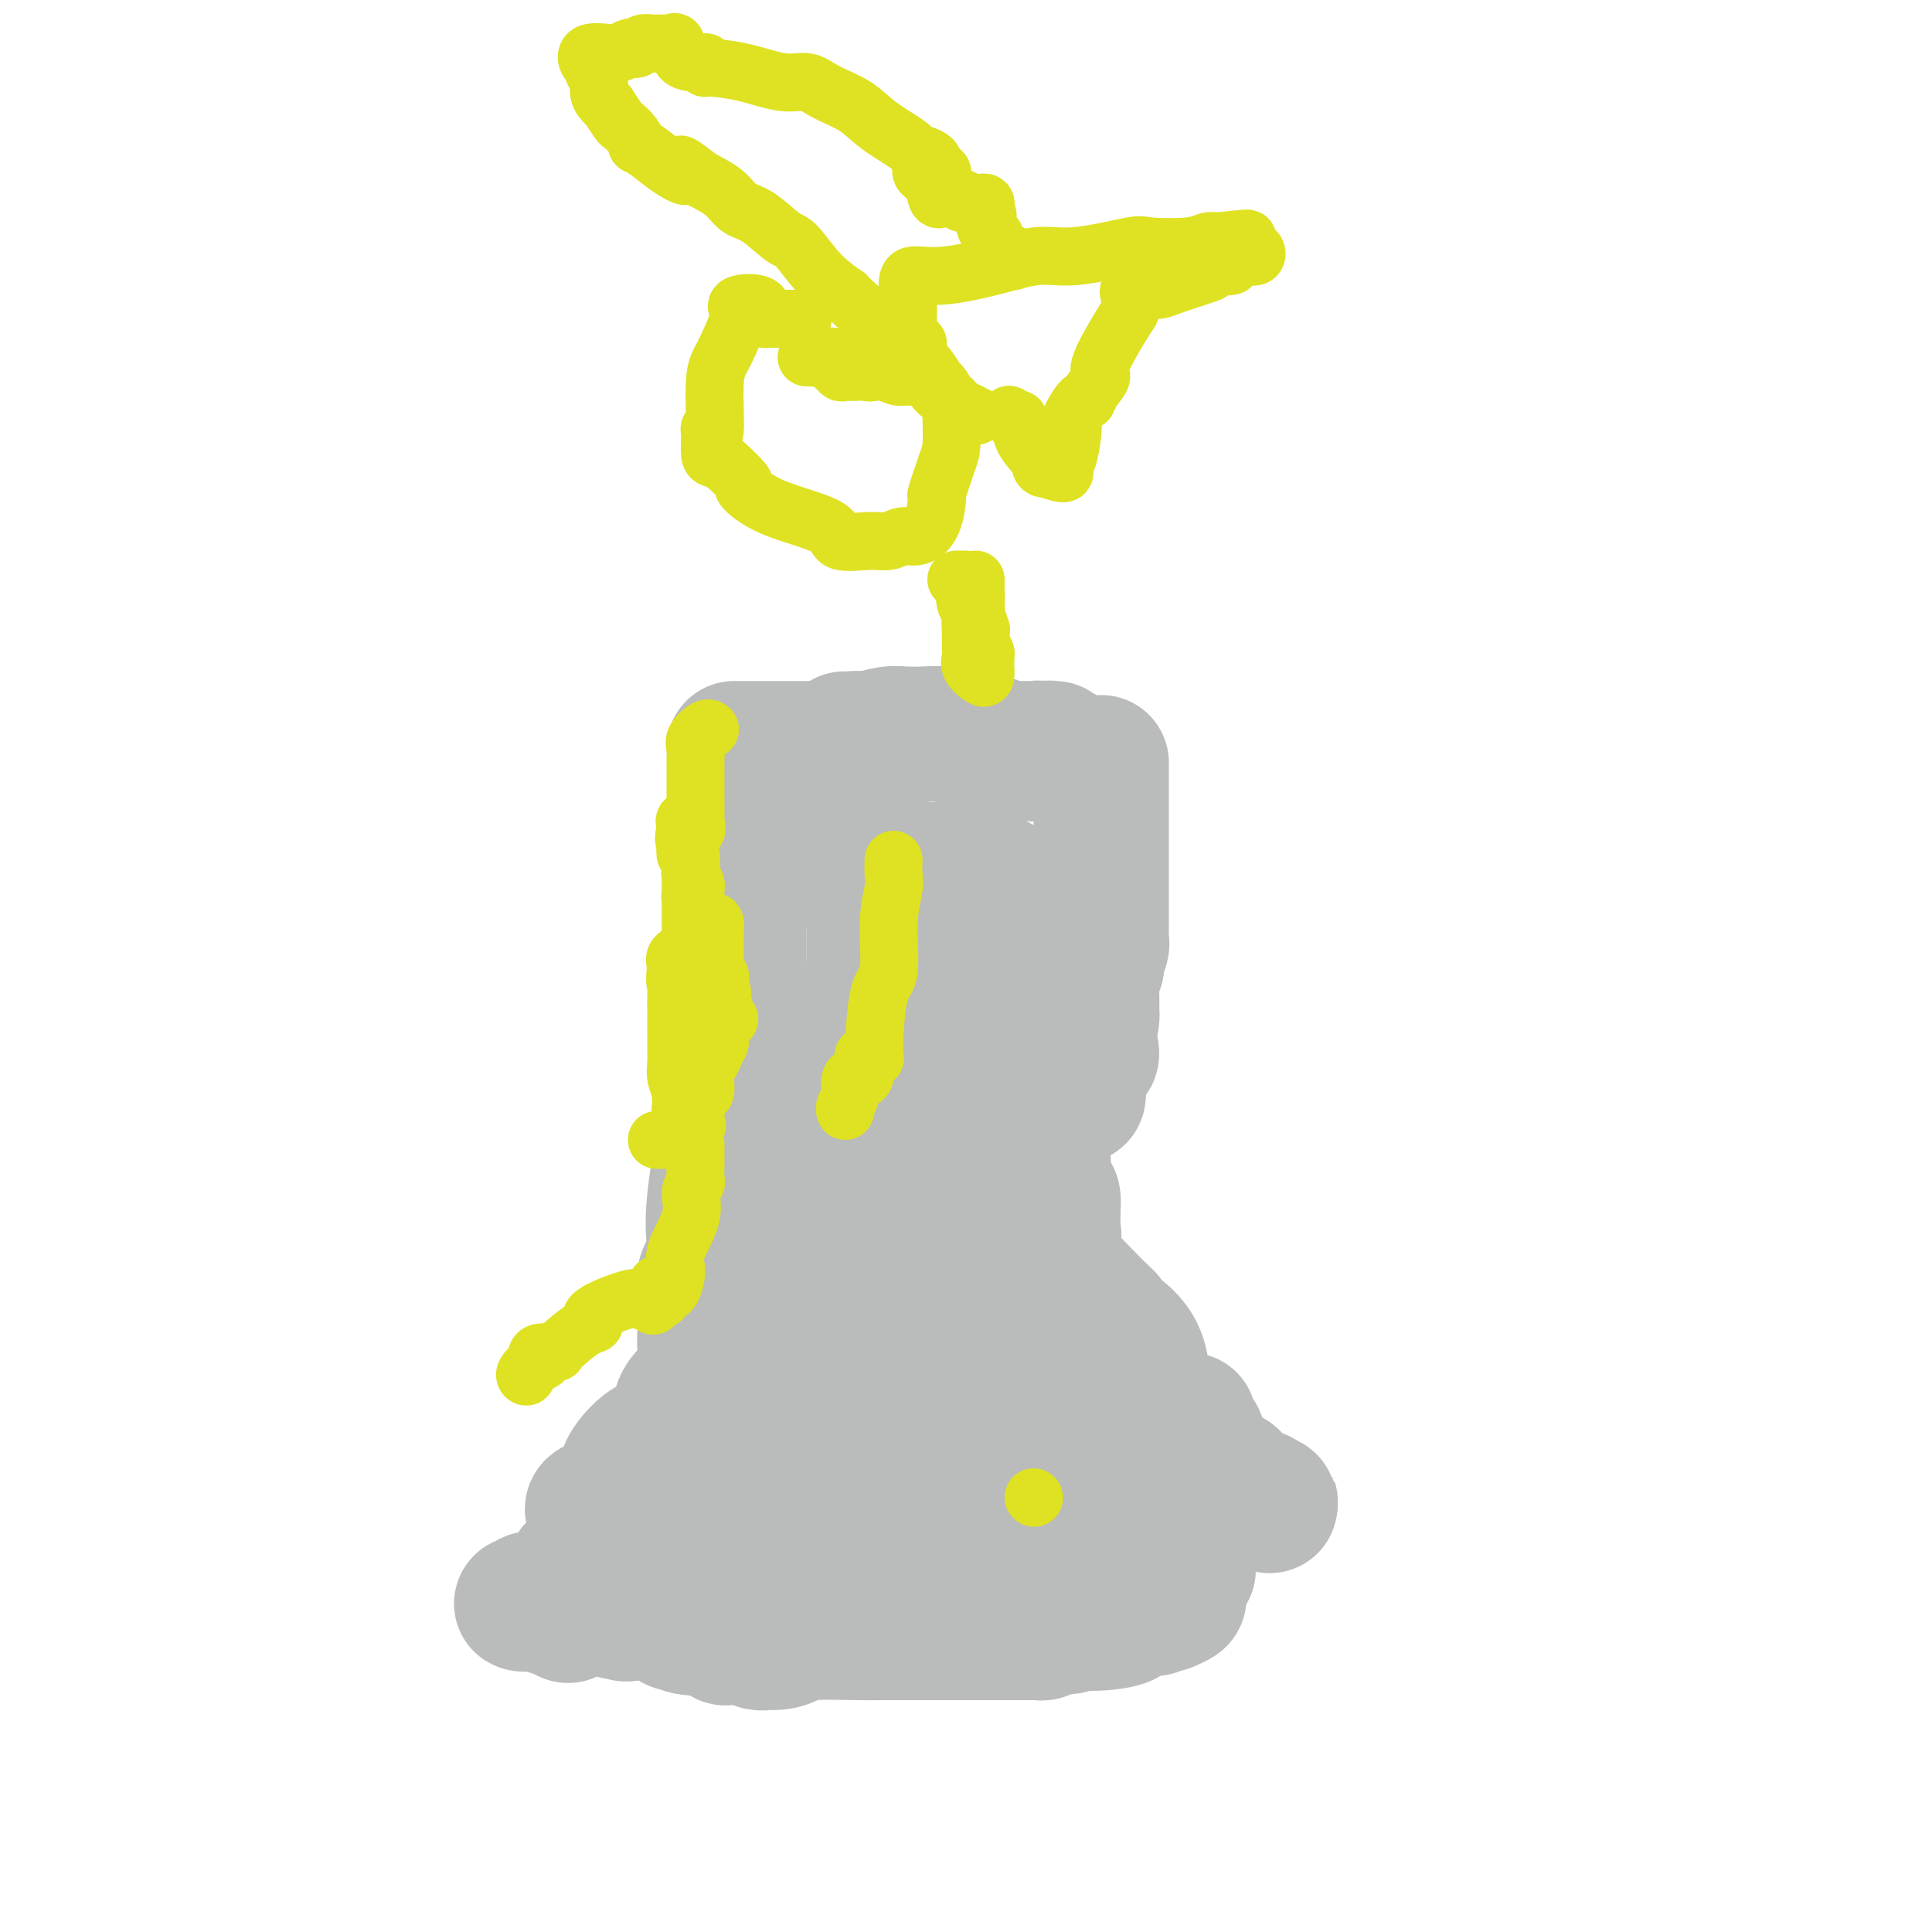 <svg viewBox='0 0 400 400' version='1.1' xmlns='http://www.w3.org/2000/svg' xmlns:xlink='http://www.w3.org/1999/xlink'><g fill='none' stroke='#BABBBB' stroke-width='28' stroke-linecap='round' stroke-linejoin='round'><path d='M156,158c0.235,-0.312 0.469,-0.625 0,-1c-0.469,-0.375 -1.642,-0.813 -2,0c-0.358,0.813 0.100,2.879 0,4c-0.100,1.121 -0.759,1.299 -1,1c-0.241,-0.299 -0.065,-1.076 0,0c0.065,1.076 0.017,4.003 0,5c-0.017,0.997 -0.005,0.062 0,1c0.005,0.938 0.001,3.749 0,5c-0.001,1.251 -0.000,0.944 0,1c0.000,0.056 0.000,0.477 0,1c-0.000,0.523 -0.000,1.150 0,2c0.000,0.850 0.000,1.925 0,3'/><path d='M153,180c-0.416,3.402 0.044,0.906 1,0c0.956,-0.906 2.406,-0.221 3,0c0.594,0.221 0.331,-0.022 0,0c-0.331,0.022 -0.730,0.307 -1,0c-0.270,-0.307 -0.412,-1.207 -1,0c-0.588,1.207 -1.622,4.523 -2,6c-0.378,1.477 -0.101,1.117 0,2c0.101,0.883 0.027,3.008 0,4c-0.027,0.992 -0.007,0.850 0,1c0.007,0.150 0.002,0.590 0,1c-0.002,0.410 -0.001,0.789 0,1c0.001,0.211 0.003,0.255 0,2c-0.003,1.745 -0.011,5.192 0,7c0.011,1.808 0.042,1.977 0,2c-0.042,0.023 -0.158,-0.099 0,0c0.158,0.099 0.590,0.420 1,1c0.410,0.580 0.799,1.420 1,1c0.201,-0.420 0.214,-2.099 0,-1c-0.214,1.099 -0.657,4.977 -1,8c-0.343,3.023 -0.587,5.192 -1,7c-0.413,1.808 -0.996,3.256 -2,8c-1.004,4.744 -2.430,12.784 -3,18c-0.570,5.216 -0.285,7.608 0,10'/><path d='M148,258c-0.881,7.994 -0.085,6.479 0,6c0.085,-0.479 -0.541,0.080 -1,0c-0.459,-0.080 -0.751,-0.798 -1,0c-0.249,0.798 -0.454,3.112 0,4c0.454,0.888 1.569,0.351 2,0c0.431,-0.351 0.178,-0.517 0,0c-0.178,0.517 -0.283,1.718 0,2c0.283,0.282 0.952,-0.354 1,0c0.048,0.354 -0.527,1.699 -1,2c-0.473,0.301 -0.845,-0.441 -1,0c-0.155,0.441 -0.094,2.066 0,3c0.094,0.934 0.221,1.178 0,1c-0.221,-0.178 -0.790,-0.779 -1,0c-0.210,0.779 -0.060,2.937 0,4c0.060,1.063 0.030,1.032 0,1'/><path d='M146,281c-0.314,3.543 -0.097,0.901 0,0c0.097,-0.901 0.076,-0.060 0,1c-0.076,1.060 -0.207,2.339 0,3c0.207,0.661 0.753,0.703 1,1c0.247,0.297 0.195,0.849 0,1c-0.195,0.151 -0.531,-0.097 -1,0c-0.469,0.097 -1.069,0.540 -2,1c-0.931,0.460 -2.194,0.938 -3,3c-0.806,2.062 -1.157,5.709 -2,7c-0.843,1.291 -2.178,0.226 -4,1c-1.822,0.774 -4.131,3.388 -5,5c-0.869,1.612 -0.298,2.221 0,3c0.298,0.779 0.321,1.728 0,2c-0.321,0.272 -0.987,-0.135 -1,0c-0.013,0.135 0.627,0.810 0,1c-0.627,0.190 -2.522,-0.107 -3,0c-0.478,0.107 0.462,0.617 0,1c-0.462,0.383 -2.326,0.638 -3,1c-0.674,0.362 -0.159,0.829 0,1c0.159,0.171 -0.040,0.046 0,2c0.040,1.954 0.318,5.988 0,8c-0.318,2.012 -1.234,2.004 -2,2c-0.766,-0.004 -1.383,-0.002 -2,0'/><path d='M119,325c-0.683,0.885 -0.392,2.097 -1,3c-0.608,0.903 -2.115,1.496 -3,2c-0.885,0.504 -1.149,0.920 -2,1c-0.851,0.080 -2.288,-0.175 -3,0c-0.712,0.175 -0.699,0.779 -1,1c-0.301,0.221 -0.914,0.058 -1,0c-0.086,-0.058 0.357,-0.012 1,0c0.643,0.012 1.486,-0.012 2,0c0.514,0.012 0.701,0.060 1,0c0.299,-0.060 0.712,-0.226 1,0c0.288,0.226 0.452,0.845 1,1c0.548,0.155 1.481,-0.155 2,0c0.519,0.155 0.624,0.773 1,1c0.376,0.227 1.024,0.061 1,0c-0.024,-0.061 -0.721,-0.017 -1,0c-0.279,0.017 -0.139,0.009 0,0'/><path d='M117,334c1.144,0.602 0.503,0.606 0,0c-0.503,-0.606 -0.868,-1.823 -1,-2c-0.132,-0.177 -0.031,0.685 0,1c0.031,0.315 -0.007,0.083 1,0c1.007,-0.083 3.059,-0.019 4,0c0.941,0.019 0.770,-0.008 1,0c0.230,0.008 0.861,0.053 1,0c0.139,-0.053 -0.215,-0.202 1,0c1.215,0.202 3.998,0.757 5,1c1.002,0.243 0.222,0.174 2,0c1.778,-0.174 6.113,-0.454 8,0c1.887,0.454 1.326,1.641 1,2c-0.326,0.359 -0.417,-0.110 0,0c0.417,0.110 1.343,0.799 3,1c1.657,0.201 4.045,-0.085 5,0c0.955,0.085 0.478,0.543 0,1'/><path d='M148,338c1.842,0.635 1.946,0.223 2,0c0.054,-0.223 0.057,-0.256 0,0c-0.057,0.256 -0.176,0.800 0,1c0.176,0.200 0.647,0.056 1,0c0.353,-0.056 0.590,-0.025 1,0c0.410,0.025 0.995,0.045 2,0c1.005,-0.045 2.430,-0.156 3,0c0.570,0.156 0.285,0.578 0,1'/><path d='M157,340c1.479,0.297 0.676,0.041 1,0c0.324,-0.041 1.774,0.133 3,0c1.226,-0.133 2.229,-0.571 3,-1c0.771,-0.429 1.311,-0.847 4,-1c2.689,-0.153 7.527,-0.041 10,0c2.473,0.041 2.581,0.011 4,0c1.419,-0.011 4.149,-0.003 6,0c1.851,0.003 2.825,0.001 6,0c3.175,-0.001 8.553,-0.000 11,0c2.447,0.000 1.963,0.000 2,0c0.037,-0.000 0.594,-0.000 1,0c0.406,0.000 0.659,0.000 1,0c0.341,-0.000 0.770,-0.000 1,0c0.230,0.000 0.262,0.001 1,0c0.738,-0.001 2.184,-0.003 3,0c0.816,0.003 1.002,0.011 1,0c-0.002,-0.011 -0.193,-0.041 0,0c0.193,0.041 0.769,0.155 1,0c0.231,-0.155 0.115,-0.577 0,-1'/><path d='M216,337c9.515,-0.480 3.804,-0.181 2,0c-1.804,0.181 0.299,0.244 1,0c0.701,-0.244 -0.001,-0.797 0,-1c0.001,-0.203 0.706,-0.057 1,0c0.294,0.057 0.176,0.027 0,0c-0.176,-0.027 -0.411,-0.049 1,0c1.411,0.049 4.467,0.171 7,0c2.533,-0.171 4.541,-0.634 5,-1c0.459,-0.366 -0.632,-0.634 0,-1c0.632,-0.366 2.986,-0.829 4,-1c1.014,-0.171 0.687,-0.049 1,0c0.313,0.049 1.266,0.027 1,0c-0.266,-0.027 -1.752,-0.059 -2,0c-0.248,0.059 0.743,0.208 1,0c0.257,-0.208 -0.221,-0.774 0,-1c0.221,-0.226 1.140,-0.113 2,0c0.860,0.113 1.661,0.226 2,0c0.339,-0.226 0.214,-0.793 0,-1c-0.214,-0.207 -0.519,-0.056 -1,0c-0.481,0.056 -1.137,0.016 -1,0c0.137,-0.016 1.069,-0.008 2,0'/><path d='M242,331c4.036,-0.707 1.126,0.526 0,1c-1.126,0.474 -0.468,0.190 0,0c0.468,-0.190 0.745,-0.286 0,-1c-0.745,-0.714 -2.512,-2.048 -3,-3c-0.488,-0.952 0.304,-1.523 1,-2c0.696,-0.477 1.297,-0.860 2,-1c0.703,-0.140 1.508,-0.038 2,0c0.492,0.038 0.671,0.010 1,0c0.329,-0.010 0.808,-0.003 1,0c0.192,0.003 0.096,0.001 0,0'/><path d='M152,155c0.337,0.000 0.674,0.000 1,0c0.326,0.000 0.640,0.000 1,0c0.360,0.000 0.765,0.000 1,0c0.235,-0.000 0.301,0.000 1,0c0.699,0.000 2.031,0.000 3,0c0.969,0.000 1.574,0.000 2,0c0.426,0.000 0.674,0.000 1,0c0.326,0.000 0.729,0.000 1,0c0.271,0.000 0.410,0.000 1,0c0.590,0.000 1.632,0.000 2,0c0.368,0.000 0.060,-0.000 0,0c-0.060,0.000 0.126,0.000 1,0c0.874,0.000 2.437,0.000 4,0'/><path d='M171,155c2.980,0.061 0.929,0.212 1,0c0.071,-0.212 2.262,-0.789 3,-1c0.738,-0.211 0.022,-0.055 0,0c-0.022,0.055 0.651,0.011 1,0c0.349,-0.011 0.374,0.011 1,0c0.626,-0.011 1.855,-0.056 2,0c0.145,0.056 -0.792,0.211 -1,0c-0.208,-0.211 0.315,-0.789 0,-1c-0.315,-0.211 -1.467,-0.057 -2,0c-0.533,0.057 -0.447,0.015 0,0c0.447,-0.015 1.254,-0.004 1,0c-0.254,0.004 -1.568,0.001 -2,0c-0.432,-0.001 0.020,-0.000 1,0c0.980,0.000 2.490,0.000 4,0'/><path d='M180,153c1.194,-0.249 -0.323,0.129 0,0c0.323,-0.129 2.484,-0.766 4,-1c1.516,-0.234 2.385,-0.064 3,0c0.615,0.064 0.974,0.021 1,0c0.026,-0.021 -0.282,-0.021 0,0c0.282,0.021 1.152,0.062 3,0c1.848,-0.062 4.672,-0.227 6,0c1.328,0.227 1.160,0.845 2,1c0.840,0.155 2.688,-0.155 3,0c0.312,0.155 -0.913,0.774 -1,1c-0.087,0.226 0.962,0.061 1,0c0.038,-0.061 -0.937,-0.016 -1,0c-0.063,0.016 0.787,0.004 1,0c0.213,-0.004 -0.210,-0.001 0,0c0.210,0.001 1.052,0.001 1,0c-0.052,-0.001 -0.997,-0.001 -1,0c-0.003,0.001 0.936,0.003 1,0c0.064,-0.003 -0.746,-0.011 -1,0c-0.254,0.011 0.047,0.041 1,0c0.953,-0.041 2.558,-0.155 3,0c0.442,0.155 -0.279,0.577 -1,1'/><path d='M205,155c4.151,0.309 2.030,0.083 1,0c-1.030,-0.083 -0.967,-0.022 0,0c0.967,0.022 2.838,0.005 4,0c1.162,-0.005 1.613,0.002 2,0c0.387,-0.002 0.709,-0.015 1,0c0.291,0.015 0.550,0.056 1,0c0.450,-0.056 1.090,-0.211 1,0c-0.090,0.211 -0.909,0.788 -1,1c-0.091,0.212 0.545,0.061 1,0c0.455,-0.061 0.727,-0.030 1,0'/><path d='M216,156c1.904,0.154 1.164,0.037 1,0c-0.164,-0.037 0.248,0.004 1,0c0.752,-0.004 1.845,-0.054 2,0c0.155,0.054 -0.627,0.211 -1,0c-0.373,-0.211 -0.337,-0.788 -1,-1c-0.663,-0.212 -2.025,-0.057 -2,0c0.025,0.057 1.436,0.016 2,0c0.564,-0.016 0.282,-0.008 0,0'/><path d='M228,158c0.000,-0.087 0.000,-0.174 0,0c-0.000,0.174 -0.000,0.608 0,1c0.000,0.392 0.000,0.741 0,1c-0.000,0.259 -0.000,0.427 0,2c0.000,1.573 0.000,4.551 0,6c-0.000,1.449 -0.000,1.368 0,2c0.000,0.632 0.000,1.976 0,4c-0.000,2.024 -0.000,4.728 0,6c0.000,1.272 0.001,1.112 0,2c-0.001,0.888 -0.004,2.822 0,5c0.004,2.178 0.016,4.599 0,6c-0.016,1.401 -0.061,1.784 0,2c0.061,0.216 0.226,0.267 0,1c-0.226,0.733 -0.845,2.150 -1,3c-0.155,0.850 0.154,1.134 0,1c-0.154,-0.134 -0.773,-0.687 -1,0c-0.227,0.687 -0.064,2.612 0,5c0.064,2.388 0.027,5.239 0,6c-0.027,0.761 -0.046,-0.567 0,-1c0.046,-0.433 0.156,0.027 0,1c-0.156,0.973 -0.578,2.457 -1,3c-0.422,0.543 -0.844,0.146 -1,0c-0.156,-0.146 -0.044,-0.042 0,0c0.044,0.042 0.022,0.021 0,0'/><path d='M224,214c-0.459,3.129 0.395,1.952 1,2c0.605,0.048 0.961,1.322 1,2c0.039,0.678 -0.240,0.760 -1,0c-0.760,-0.760 -2.003,-2.361 -3,-3c-0.997,-0.639 -1.749,-0.316 -2,0c-0.251,0.316 -0.001,0.624 0,1c0.001,0.376 -0.249,0.820 0,1c0.249,0.180 0.995,0.095 1,0c0.005,-0.095 -0.731,-0.201 -1,0c-0.269,0.201 -0.073,0.708 0,1c0.073,0.292 0.021,0.369 0,1c-0.021,0.631 -0.010,1.815 0,3'/><path d='M220,222c-0.066,0.973 0.770,-0.094 1,0c0.230,0.094 -0.147,1.351 0,2c0.147,0.649 0.819,0.692 1,1c0.181,0.308 -0.127,0.882 0,1c0.127,0.118 0.689,-0.220 1,0c0.311,0.220 0.371,0.998 0,1c-0.371,0.002 -1.173,-0.772 -2,-1c-0.827,-0.228 -1.679,0.090 -2,0c-0.321,-0.090 -0.110,-0.589 0,-1c0.110,-0.411 0.121,-0.734 0,-1c-0.121,-0.266 -0.372,-0.475 -1,0c-0.628,0.475 -1.632,1.632 -2,5c-0.368,3.368 -0.099,8.945 0,12c0.099,3.055 0.028,3.587 0,4c-0.028,0.413 -0.014,0.706 0,1'/><path d='M216,246c0.299,2.644 1.047,0.755 1,0c-0.047,-0.755 -0.888,-0.375 -1,0c-0.112,0.375 0.506,0.746 1,1c0.494,0.254 0.864,0.390 1,1c0.136,0.610 0.038,1.693 0,2c-0.038,0.307 -0.017,-0.163 0,0c0.017,0.163 0.030,0.958 0,2c-0.030,1.042 -0.102,2.332 0,3c0.102,0.668 0.376,0.714 0,1c-0.376,0.286 -1.404,0.810 -2,1c-0.596,0.190 -0.759,0.045 -1,0c-0.241,-0.045 -0.560,0.010 -1,0c-0.440,-0.010 -0.999,-0.086 -1,0c-0.001,0.086 0.558,0.332 1,1c0.442,0.668 0.768,1.756 1,2c0.232,0.244 0.370,-0.357 2,1c1.630,1.357 4.751,4.674 7,7c2.249,2.326 3.624,3.663 5,5'/><path d='M229,273c2.279,2.582 -0.022,1.036 0,1c0.022,-0.036 2.369,1.437 4,3c1.631,1.563 2.546,3.218 3,5c0.454,1.782 0.447,3.693 2,6c1.553,2.307 4.665,5.010 6,6c1.335,0.990 0.893,0.265 1,0c0.107,-0.265 0.762,-0.071 1,0c0.238,0.071 0.059,0.018 0,0c-0.059,-0.018 0.003,-0.001 0,0c-0.003,0.001 -0.072,-0.016 0,0c0.072,0.016 0.286,0.063 0,0c-0.286,-0.063 -1.072,-0.237 -1,0c0.072,0.237 1.003,0.886 1,1c-0.003,0.114 -0.939,-0.309 -1,0c-0.061,0.309 0.753,1.348 1,2c0.247,0.652 -0.075,0.918 0,1c0.075,0.082 0.546,-0.019 1,0c0.454,0.019 0.892,0.159 1,0c0.108,-0.159 -0.112,-0.617 0,0c0.112,0.617 0.556,2.308 1,4'/><path d='M249,302c3.046,4.709 0.660,1.983 0,1c-0.660,-0.983 0.405,-0.222 1,0c0.595,0.222 0.720,-0.095 1,0c0.280,0.095 0.716,0.603 1,1c0.284,0.397 0.415,0.685 1,1c0.585,0.315 1.622,0.658 2,1c0.378,0.342 0.096,0.684 0,1c-0.096,0.316 -0.008,0.605 0,1c0.008,0.395 -0.065,0.894 0,1c0.065,0.106 0.269,-0.182 1,0c0.731,0.182 1.990,0.833 3,1c1.010,0.167 1.771,-0.151 2,0c0.229,0.151 -0.073,0.773 0,1c0.073,0.227 0.520,0.061 1,0c0.480,-0.061 0.994,-0.017 1,0c0.006,0.017 -0.497,0.009 -1,0'/><path d='M262,311c1.958,1.392 0.354,0.373 -1,0c-1.354,-0.373 -2.457,-0.100 -3,0c-0.543,0.100 -0.527,0.027 -1,0c-0.473,-0.027 -1.437,-0.007 -2,0c-0.563,0.007 -0.726,0.001 -1,0c-0.274,-0.001 -0.659,0.002 -1,0c-0.341,-0.002 -0.636,-0.011 -1,0c-0.364,0.011 -0.795,0.041 -1,0c-0.205,-0.041 -0.184,-0.155 0,-1c0.184,-0.845 0.529,-2.422 0,-3c-0.529,-0.578 -1.934,-0.159 -2,0c-0.066,0.159 1.207,0.057 1,0c-0.207,-0.057 -1.894,-0.068 -3,0c-1.106,0.068 -1.633,0.214 -2,0c-0.367,-0.214 -0.575,-0.789 -3,-1c-2.425,-0.211 -7.067,-0.056 -9,0c-1.933,0.056 -1.156,0.015 -1,0c0.156,-0.015 -0.308,-0.004 -1,0c-0.692,0.004 -1.613,0.001 -3,0c-1.387,-0.001 -3.239,-0.000 -4,0c-0.761,0.000 -0.430,0.000 0,0c0.430,-0.000 0.961,-0.000 1,0c0.039,0.000 -0.413,0.000 -1,0c-0.587,-0.000 -1.311,-0.000 -2,0c-0.689,0.000 -1.345,0.000 -2,0'/><path d='M220,306c-5.108,0.064 -2.377,0.725 -2,1c0.377,0.275 -1.598,0.164 -3,0c-1.402,-0.164 -2.229,-0.381 -4,0c-1.771,0.381 -4.486,1.360 -6,2c-1.514,0.640 -1.829,0.942 -3,1c-1.171,0.058 -3.199,-0.128 -5,0c-1.801,0.128 -3.375,0.571 -4,1c-0.625,0.429 -0.300,0.843 0,1c0.300,0.157 0.574,0.057 0,0c-0.574,-0.057 -1.997,-0.072 -2,0c-0.003,0.072 1.414,0.229 2,0c0.586,-0.229 0.339,-0.846 0,-1c-0.339,-0.154 -0.771,0.155 -1,0c-0.229,-0.155 -0.254,-0.772 0,-1c0.254,-0.228 0.787,-0.065 1,0c0.213,0.065 0.107,0.033 0,0'/><path d='M193,310c-4.475,0.615 -2.163,0.152 -2,0c0.163,-0.152 -1.824,0.008 -5,0c-3.176,-0.008 -7.540,-0.184 -9,0c-1.460,0.184 -0.014,0.729 0,1c0.014,0.271 -1.403,0.269 -2,0c-0.597,-0.269 -0.374,-0.804 0,-1c0.374,-0.196 0.898,-0.052 0,0c-0.898,0.052 -3.218,0.014 -4,0c-0.782,-0.014 -0.024,-0.004 0,0c0.024,0.004 -0.684,0.001 -1,0c-0.316,-0.001 -0.239,-0.000 -1,0c-0.761,0.000 -2.360,0.000 -3,0c-0.640,-0.000 -0.320,-0.000 0,0'/><path d='M166,310c-3.610,0.061 0.864,0.212 2,0c1.136,-0.212 -1.067,-0.787 -2,-1c-0.933,-0.213 -0.596,-0.065 -1,0c-0.404,0.065 -1.548,0.047 -3,0c-1.452,-0.047 -3.211,-0.121 -4,0c-0.789,0.121 -0.607,0.439 -1,0c-0.393,-0.439 -1.363,-1.634 -2,-2c-0.637,-0.366 -0.943,0.098 -1,0c-0.057,-0.098 0.136,-0.758 0,-1c-0.136,-0.242 -0.600,-0.064 -1,0c-0.400,0.064 -0.736,0.016 -1,0c-0.264,-0.016 -0.455,-0.001 -1,0c-0.545,0.001 -1.444,-0.014 -2,0c-0.556,0.014 -0.767,0.055 -1,0c-0.233,-0.055 -0.486,-0.207 -1,0c-0.514,0.207 -1.290,0.773 -2,1c-0.710,0.227 -1.355,0.113 -2,0'/><path d='M143,307c-3.771,-0.464 -1.700,-0.124 -1,0c0.700,0.124 0.029,0.031 0,0c-0.029,-0.031 0.584,-0.002 1,0c0.416,0.002 0.633,-0.025 1,0c0.367,0.025 0.883,0.100 1,0c0.117,-0.100 -0.165,-0.375 0,0c0.165,0.375 0.776,1.399 1,2c0.224,0.601 0.060,0.777 0,1c-0.060,0.223 -0.017,0.492 0,1c0.017,0.508 0.009,1.254 0,2'/><path d='M146,313c0.011,1.030 -1.462,0.605 -2,1c-0.538,0.395 -0.143,1.608 0,2c0.143,0.392 0.032,-0.039 0,0c-0.032,0.039 0.015,0.546 0,1c-0.015,0.454 -0.091,0.854 0,1c0.091,0.146 0.348,0.039 1,0c0.652,-0.039 1.698,-0.011 2,0c0.302,0.011 -0.140,0.004 1,0c1.140,-0.004 3.861,-0.005 5,0c1.139,0.005 0.697,0.015 1,0c0.303,-0.015 1.350,-0.057 2,0c0.650,0.057 0.902,0.212 1,0c0.098,-0.212 0.040,-0.789 0,-1c-0.040,-0.211 -0.063,-0.054 0,0c0.063,0.054 0.213,0.004 1,0c0.787,-0.004 2.212,0.037 3,0c0.788,-0.037 0.939,-0.154 1,0c0.061,0.154 0.030,0.577 0,1'/><path d='M162,318c2.172,0.033 0.101,0.114 1,0c0.899,-0.114 4.766,-0.423 6,0c1.234,0.423 -0.166,1.577 0,2c0.166,0.423 1.899,0.113 3,0c1.101,-0.113 1.572,-0.030 2,0c0.428,0.030 0.813,0.007 2,0c1.187,-0.007 3.176,0.002 4,0c0.824,-0.002 0.483,-0.013 0,0c-0.483,0.013 -1.108,0.052 0,0c1.108,-0.052 3.948,-0.196 5,0c1.052,0.196 0.315,0.732 0,1c-0.315,0.268 -0.208,0.269 1,0c1.208,-0.269 3.518,-0.806 5,-1c1.482,-0.194 2.138,-0.043 3,0c0.862,0.043 1.932,-0.022 3,0c1.068,0.022 2.135,0.130 3,0c0.865,-0.130 1.527,-0.497 1,0c-0.527,0.497 -2.245,1.858 0,1c2.245,-0.858 8.451,-3.934 11,-5c2.549,-1.066 1.440,-0.123 1,0c-0.440,0.123 -0.211,-0.575 0,-1c0.211,-0.425 0.403,-0.576 1,-2c0.597,-1.424 1.599,-4.121 3,-6c1.401,-1.879 3.200,-2.939 5,-4'/><path d='M222,303c2.018,-3.217 2.064,-4.761 3,-6c0.936,-1.239 2.761,-2.175 4,-3c1.239,-0.825 1.891,-1.541 2,-2c0.109,-0.459 -0.325,-0.661 0,-1c0.325,-0.339 1.411,-0.817 2,-1c0.589,-0.183 0.683,-0.073 1,0c0.317,0.073 0.857,0.108 1,0c0.143,-0.108 -0.109,-0.358 0,-1c0.109,-0.642 0.581,-1.674 1,-2c0.419,-0.326 0.786,0.056 1,0c0.214,-0.056 0.274,-0.551 0,-1c-0.274,-0.449 -0.884,-0.854 -1,-1c-0.116,-0.146 0.261,-0.035 0,0c-0.261,0.035 -1.162,-0.007 -3,0c-1.838,0.007 -4.614,0.064 -7,0c-2.386,-0.064 -4.383,-0.249 -5,0c-0.617,0.249 0.147,0.932 1,1c0.853,0.068 1.795,-0.479 2,0c0.205,0.479 -0.327,1.985 -2,2c-1.673,0.015 -4.487,-1.460 -6,-2c-1.513,-0.540 -1.725,-0.145 -2,0c-0.275,0.145 -0.612,0.039 -1,0c-0.388,-0.039 -0.825,-0.011 -2,0c-1.175,0.011 -3.087,0.006 -5,0'/><path d='M206,286c-4.747,-0.154 -1.616,-0.040 -1,0c0.616,0.040 -1.283,0.007 -3,0c-1.717,-0.007 -3.251,0.012 -4,0c-0.749,-0.012 -0.712,-0.056 -1,0c-0.288,0.056 -0.899,0.211 -1,0c-0.101,-0.211 0.308,-0.789 0,-1c-0.308,-0.211 -1.335,-0.057 -2,0c-0.665,0.057 -0.970,0.015 -1,0c-0.030,-0.015 0.216,-0.004 0,0c-0.216,0.004 -0.893,0.001 -2,0c-1.107,-0.001 -2.644,-0.000 -3,0c-0.356,0.000 0.470,0.000 0,0c-0.470,-0.000 -2.235,-0.000 -3,0c-0.765,0.000 -0.531,0.000 -1,0c-0.469,-0.000 -1.641,-0.000 -3,0c-1.359,0.000 -2.904,0.000 -4,0c-1.096,-0.000 -1.742,-0.000 -2,0c-0.258,0.000 -0.129,0.000 0,0'/><path d='M175,285c-5.701,-0.155 -4.452,-0.041 -4,0c0.452,0.041 0.108,0.011 0,0c-0.108,-0.011 0.019,-0.003 0,0c-0.019,0.003 -0.184,0.001 0,0c0.184,-0.001 0.716,-0.000 1,0c0.284,0.000 0.321,0.001 1,0c0.679,-0.001 2.000,-0.004 2,0c0.000,0.004 -1.320,0.015 -2,0c-0.680,-0.015 -0.718,-0.056 -1,0c-0.282,0.056 -0.807,0.207 -1,0c-0.193,-0.207 -0.055,-0.774 0,-1c0.055,-0.226 0.028,-0.113 0,0'/><path d='M171,284c-0.842,-0.485 -0.948,-1.197 -1,-2c-0.052,-0.803 -0.050,-1.696 0,-2c0.050,-0.304 0.147,-0.020 1,0c0.853,0.020 2.460,-0.225 3,0c0.540,0.225 0.011,0.922 0,1c-0.011,0.078 0.494,-0.461 1,-1'/><path d='M175,280c1.011,-0.056 1.037,-0.196 1,0c-0.037,0.196 -0.139,0.728 1,0c1.139,-0.728 3.517,-2.716 5,-4c1.483,-1.284 2.070,-1.865 3,-2c0.930,-0.135 2.205,0.176 3,0c0.795,-0.176 1.112,-0.839 1,-1c-0.112,-0.161 -0.652,0.181 -1,0c-0.348,-0.181 -0.505,-0.885 0,-1c0.505,-0.115 1.672,0.358 2,0c0.328,-0.358 -0.183,-1.546 0,-2c0.183,-0.454 1.061,-0.173 2,0c0.939,0.173 1.939,0.237 2,0c0.061,-0.237 -0.817,-0.776 -1,-1c-0.183,-0.224 0.330,-0.133 1,0c0.670,0.133 1.496,0.308 2,-1c0.504,-1.308 0.685,-4.100 1,-5c0.315,-0.900 0.765,0.092 1,0c0.235,-0.092 0.255,-1.269 1,-2c0.745,-0.731 2.214,-1.018 3,-1c0.786,0.018 0.890,0.340 1,1c0.110,0.660 0.226,1.657 0,2c-0.226,0.343 -0.792,0.030 -1,0c-0.208,-0.030 -0.056,0.223 0,0c0.056,-0.223 0.016,-0.921 0,-1c-0.016,-0.079 -0.008,0.460 0,1'/><path d='M202,263c0.464,0.019 0.124,-0.932 0,-1c-0.124,-0.068 -0.033,0.749 0,1c0.033,0.251 0.006,-0.063 0,0c-0.006,0.063 0.009,0.504 0,1c-0.009,0.496 -0.041,1.048 0,1c0.041,-0.048 0.155,-0.697 0,-2c-0.155,-1.303 -0.577,-3.260 0,-4c0.577,-0.740 2.155,-0.265 3,0c0.845,0.265 0.959,0.319 1,0c0.041,-0.319 0.011,-1.009 0,-2c-0.011,-0.991 -0.003,-2.281 0,-4c0.003,-1.719 0.001,-3.867 0,-7c-0.001,-3.133 -0.000,-7.252 0,-11c0.000,-3.748 0.000,-7.124 0,-11c-0.000,-3.876 -0.000,-8.250 0,-12c0.000,-3.750 0.000,-6.875 0,-10'/><path d='M206,202c0.663,-8.196 2.321,-3.185 3,-3c0.679,0.185 0.379,-4.457 0,-6c-0.379,-1.543 -0.838,0.012 -1,0c-0.162,-0.012 -0.028,-1.590 0,-2c0.028,-0.410 -0.049,0.348 0,-1c0.049,-1.348 0.223,-4.803 0,-6c-0.223,-1.197 -0.844,-0.136 -1,0c-0.156,0.136 0.154,-0.653 0,-1c-0.154,-0.347 -0.773,-0.251 -1,0c-0.227,0.251 -0.064,0.656 0,1c0.064,0.344 0.027,0.628 0,1c-0.027,0.372 -0.046,0.831 0,1c0.046,0.169 0.156,0.048 0,0c-0.156,-0.048 -0.578,-0.024 -1,0'/><path d='M205,186c-0.601,0.387 -0.603,0.353 -1,0c-0.397,-0.353 -1.188,-1.025 -2,-2c-0.812,-0.975 -1.643,-2.254 -2,-3c-0.357,-0.746 -0.239,-0.959 0,-1c0.239,-0.041 0.600,0.090 1,0c0.400,-0.090 0.841,-0.403 1,0c0.159,0.403 0.038,1.520 0,2c-0.038,0.480 0.007,0.321 0,0c-0.007,-0.321 -0.067,-0.804 0,-1c0.067,-0.196 0.260,-0.105 0,0c-0.260,0.105 -0.974,0.224 -2,0c-1.026,-0.224 -2.364,-0.792 -3,-1c-0.636,-0.208 -0.569,-0.056 -1,0c-0.431,0.056 -1.358,0.015 -2,0c-0.642,-0.015 -0.997,-0.004 -1,0c-0.003,0.004 0.345,0.001 0,0c-0.345,-0.001 -1.384,-0.000 -2,0c-0.616,0.000 -0.808,0.000 -1,0'/><path d='M190,180c-2.012,-0.155 -2.041,-0.042 -2,0c0.041,0.042 0.152,0.013 0,0c-0.152,-0.013 -0.565,-0.011 -1,0c-0.435,0.011 -0.890,0.031 -1,0c-0.110,-0.031 0.125,-0.113 0,0c-0.125,0.113 -0.611,0.423 -1,0c-0.389,-0.423 -0.681,-1.577 -1,-2c-0.319,-0.423 -0.666,-0.113 -1,0c-0.334,0.113 -0.656,0.030 -1,0c-0.344,-0.030 -0.709,-0.008 -1,0c-0.291,0.008 -0.507,0.002 -1,0c-0.493,-0.002 -1.264,-0.001 -2,0c-0.736,0.001 -1.439,0.000 -2,0c-0.561,-0.000 -0.980,-0.000 -1,0c-0.020,0.000 0.359,0.000 0,0c-0.359,-0.000 -1.457,-0.000 -2,0c-0.543,0.000 -0.530,0.000 -1,0c-0.470,-0.000 -1.421,-0.000 -2,0c-0.579,0.000 -0.785,0.000 -1,0c-0.215,-0.000 -0.439,-0.000 -1,0c-0.561,0.000 -1.459,0.000 -2,0c-0.541,-0.000 -0.726,-0.000 -1,0c-0.274,0.000 -0.637,0.000 -1,0'/><path d='M164,178c-4.119,-0.641 -1.415,-1.244 0,-2c1.415,-0.756 1.543,-1.667 2,-2c0.457,-0.333 1.244,-0.089 2,0c0.756,0.089 1.480,0.024 2,0c0.520,-0.024 0.836,-0.006 1,0c0.164,0.006 0.177,0.002 1,0c0.823,-0.002 2.458,-0.000 3,0c0.542,0.000 -0.008,-0.001 0,0c0.008,0.001 0.575,0.004 1,0c0.425,-0.004 0.708,-0.015 1,0c0.292,0.015 0.594,0.056 1,0c0.406,-0.056 0.917,-0.207 1,0c0.083,0.207 -0.262,0.774 0,1c0.262,0.226 1.131,0.113 2,0'/><path d='M181,175c2.326,0.708 0.641,1.977 0,3c-0.641,1.023 -0.238,1.801 0,2c0.238,0.199 0.313,-0.180 0,0c-0.313,0.180 -1.012,0.918 -1,1c0.012,0.082 0.735,-0.494 1,-1c0.265,-0.506 0.071,-0.944 0,0c-0.071,0.944 -0.019,3.270 0,4c0.019,0.730 0.005,-0.136 0,0c-0.005,0.136 -0.000,1.273 0,2c0.000,0.727 -0.004,1.044 0,3c0.004,1.956 0.015,5.552 0,8c-0.015,2.448 -0.057,3.746 0,5c0.057,1.254 0.211,2.462 0,3c-0.211,0.538 -0.789,0.406 -1,1c-0.211,0.594 -0.057,1.913 0,3c0.057,1.087 0.015,1.940 0,2c-0.015,0.060 -0.004,-0.675 0,-1c0.004,-0.325 0.001,-0.242 0,0c-0.001,0.242 -0.000,0.642 0,1c0.000,0.358 0.000,0.673 0,1c-0.000,0.327 -0.000,0.665 0,1c0.000,0.335 0.000,0.667 0,1c-0.000,0.333 -0.000,0.666 0,1'/><path d='M180,215c-0.262,6.034 -0.418,1.119 -1,0c-0.582,-1.119 -1.592,1.560 -2,3c-0.408,1.440 -0.214,1.642 0,2c0.214,0.358 0.449,0.871 0,1c-0.449,0.129 -1.583,-0.125 -2,0c-0.417,0.125 -0.116,0.629 0,1c0.116,0.371 0.046,0.610 0,1c-0.046,0.390 -0.067,0.932 0,1c0.067,0.068 0.221,-0.337 0,0c-0.221,0.337 -0.816,1.414 -1,2c-0.184,0.586 0.044,0.679 0,1c-0.044,0.321 -0.361,0.871 0,1c0.361,0.129 1.399,-0.162 1,0c-0.399,0.162 -2.237,0.775 -3,1c-0.763,0.225 -0.452,0.060 -1,0c-0.548,-0.060 -1.955,-0.016 -3,0c-1.045,0.016 -1.727,0.005 -2,0c-0.273,-0.005 -0.136,-0.002 0,0'/><path d='M166,229c-0.839,-0.064 0.063,-0.224 0,3c-0.063,3.224 -1.090,9.831 -2,12c-0.910,2.169 -1.701,-0.101 -2,-1c-0.299,-0.899 -0.104,-0.426 0,0c0.104,0.426 0.118,0.807 0,1c-0.118,0.193 -0.367,0.198 -1,0c-0.633,-0.198 -1.648,-0.599 -2,0c-0.352,0.599 -0.039,2.200 0,3c0.039,0.800 -0.196,0.801 0,1c0.196,0.199 0.825,0.595 1,1c0.175,0.405 -0.102,0.818 0,1c0.102,0.182 0.582,0.131 1,0c0.418,-0.131 0.774,-0.344 1,0c0.226,0.344 0.321,1.246 0,1c-0.321,-0.246 -1.059,-1.639 0,-1c1.059,0.639 3.915,3.309 7,6c3.085,2.691 6.400,5.401 10,10c3.600,4.599 7.487,11.086 10,14c2.513,2.914 3.653,2.255 4,2c0.347,-0.255 -0.099,-0.107 0,0c0.099,0.107 0.743,0.173 1,0c0.257,-0.173 0.129,-0.587 0,-1'/><path d='M194,281c0.559,0.139 -0.543,-0.013 -1,0c-0.457,0.013 -0.268,0.191 0,0c0.268,-0.191 0.616,-0.752 0,-1c-0.616,-0.248 -2.196,-0.183 -3,0c-0.804,0.183 -0.832,0.484 -1,0c-0.168,-0.484 -0.478,-1.755 -1,-3c-0.522,-1.245 -1.258,-2.466 -2,-3c-0.742,-0.534 -1.491,-0.380 -2,0c-0.509,0.380 -0.778,0.986 -1,0c-0.222,-0.986 -0.398,-3.564 -1,-6c-0.602,-2.436 -1.629,-4.729 -2,-6c-0.371,-1.271 -0.086,-1.520 0,-2c0.086,-0.480 -0.028,-1.191 0,-2c0.028,-0.809 0.198,-1.715 0,-2c-0.198,-0.285 -0.765,0.053 -1,0c-0.235,-0.053 -0.140,-0.496 0,-1c0.140,-0.504 0.325,-1.068 0,-1c-0.325,0.068 -1.160,0.769 -2,1c-0.840,0.231 -1.686,-0.007 -2,0c-0.314,0.007 -0.095,0.259 0,0c0.095,-0.259 0.067,-1.028 0,-2c-0.067,-0.972 -0.172,-2.146 0,-3c0.172,-0.854 0.621,-1.387 1,-2c0.379,-0.613 0.690,-1.307 1,-2'/><path d='M177,246c0.428,-1.163 0.499,0.431 1,0c0.501,-0.431 1.432,-2.886 3,-5c1.568,-2.114 3.772,-3.888 5,-5c1.228,-1.112 1.480,-1.564 2,-2c0.520,-0.436 1.310,-0.856 2,-1c0.690,-0.144 1.281,-0.011 2,-1c0.719,-0.989 1.566,-3.099 2,-4c0.434,-0.901 0.456,-0.591 1,0c0.544,0.591 1.610,1.464 2,2c0.390,0.536 0.105,0.735 0,1c-0.105,0.265 -0.028,0.597 0,1c0.028,0.403 0.008,0.878 0,1c-0.008,0.122 -0.002,-0.108 0,0c0.002,0.108 0.001,0.554 0,1'/><path d='M197,234c0.622,1.441 0.677,2.043 1,3c0.323,0.957 0.913,2.270 1,3c0.087,0.730 -0.331,0.878 0,2c0.331,1.122 1.409,3.219 2,4c0.591,0.781 0.694,0.248 1,0c0.306,-0.248 0.814,-0.211 1,0c0.186,0.211 0.050,0.595 0,1c-0.050,0.405 -0.014,0.830 0,1c0.014,0.170 0.007,0.085 0,0'/></g>
<g fill='none' stroke='#DEE222' stroke-width='12' stroke-linecap='round' stroke-linejoin='round'><path d='M147,151c-0.196,-0.181 -0.392,-0.362 -1,0c-0.608,0.362 -1.627,1.267 -2,2c-0.373,0.733 -0.100,1.295 0,2c0.100,0.705 0.027,1.552 0,2c-0.027,0.448 -0.007,0.497 0,1c0.007,0.503 0.002,1.461 0,2c-0.002,0.539 -0.001,0.659 0,1c0.001,0.341 0.000,0.904 0,1c-0.000,0.096 -0.000,-0.276 0,0c0.000,0.276 -0.000,1.201 0,2c0.000,0.799 0.000,1.471 0,2c-0.000,0.529 -0.001,0.913 0,1c0.001,0.087 0.002,-0.125 0,0c-0.002,0.125 -0.008,0.586 0,1c0.008,0.414 0.030,0.782 0,1c-0.030,0.218 -0.111,0.285 0,1c0.111,0.715 0.415,2.077 0,2c-0.415,-0.077 -1.547,-1.593 -2,-2c-0.453,-0.407 -0.226,0.297 0,1'/><path d='M142,171c-0.778,3.749 -0.222,3.120 0,3c0.222,-0.120 0.111,0.267 0,1c-0.111,0.733 -0.222,1.811 0,2c0.222,0.189 0.778,-0.512 1,0c0.222,0.512 0.112,2.235 0,3c-0.112,0.765 -0.226,0.571 0,1c0.226,0.429 0.792,1.479 1,2c0.208,0.521 0.058,0.511 0,1c-0.058,0.489 -0.023,1.476 0,2c0.023,0.524 0.034,0.584 0,1c-0.034,0.416 -0.114,1.188 0,2c0.114,0.812 0.423,1.664 1,2c0.577,0.336 1.423,0.157 2,0c0.577,-0.157 0.887,-0.293 1,0c0.113,0.293 0.030,1.014 0,2c-0.030,0.986 -0.008,2.238 0,3c0.008,0.762 0.002,1.035 0,1c-0.002,-0.035 -0.002,-0.377 0,0c0.002,0.377 0.004,1.473 0,2c-0.004,0.527 -0.015,0.484 0,1c0.015,0.516 0.056,1.592 0,2c-0.056,0.408 -0.207,0.148 0,0c0.207,-0.148 0.774,-0.185 1,0c0.226,0.185 0.113,0.593 0,1'/><path d='M149,203c1.083,5.049 0.290,1.671 0,1c-0.290,-0.671 -0.078,1.364 0,2c0.078,0.636 0.021,-0.129 0,0c-0.021,0.129 -0.006,1.152 0,2c0.006,0.848 0.001,1.523 0,2c-0.001,0.477 0.000,0.757 0,1c-0.000,0.243 -0.003,0.449 0,1c0.003,0.551 0.012,1.447 0,2c-0.012,0.553 -0.046,0.763 0,1c0.046,0.237 0.170,0.501 0,1c-0.170,0.499 -0.634,1.232 -1,2c-0.366,0.768 -0.633,1.572 -1,2c-0.367,0.428 -0.833,0.482 -1,1c-0.167,0.518 -0.034,1.502 0,2c0.034,0.498 -0.029,0.511 0,1c0.029,0.489 0.151,1.454 0,2c-0.151,0.546 -0.576,0.675 -1,1c-0.424,0.325 -0.846,0.847 -1,1c-0.154,0.153 -0.041,-0.064 0,0c0.041,0.064 0.011,0.409 0,1c-0.011,0.591 -0.003,1.428 0,2c0.003,0.572 0.001,0.878 0,1c-0.001,0.122 -0.000,0.061 0,0'/><path d='M144,232c-0.777,3.891 -0.218,-0.880 0,-3c0.218,-2.120 0.096,-1.588 0,-2c-0.096,-0.412 -0.166,-1.769 0,-2c0.166,-0.231 0.567,0.663 1,0c0.433,-0.663 0.899,-2.884 1,-4c0.101,-1.116 -0.162,-1.127 0,-1c0.162,0.127 0.747,0.391 1,0c0.253,-0.391 0.172,-1.438 0,-2c-0.172,-0.562 -0.434,-0.639 0,-1c0.434,-0.361 1.565,-1.007 2,-2c0.435,-0.993 0.174,-2.332 0,-3c-0.174,-0.668 -0.261,-0.666 0,-1c0.261,-0.334 0.869,-1.004 1,-1c0.131,0.004 -0.217,0.683 0,1c0.217,0.317 0.999,0.272 1,0c0.001,-0.272 -0.779,-0.772 -1,-1c-0.221,-0.228 0.116,-0.185 0,-1c-0.116,-0.815 -0.685,-2.489 -1,-3c-0.315,-0.511 -0.376,0.140 -1,-1c-0.624,-1.140 -1.812,-4.070 -3,-7'/><path d='M145,198c-1.000,-2.613 -1.000,-3.645 -1,-4c0.000,-0.355 0.001,-0.031 0,-1c-0.001,-0.969 -0.004,-3.230 0,-4c0.004,-0.770 0.015,-0.050 0,0c-0.015,0.050 -0.057,-0.569 0,-1c0.057,-0.431 0.211,-0.674 0,-1c-0.211,-0.326 -0.789,-0.734 -1,-1c-0.211,-0.266 -0.057,-0.390 0,-1c0.057,-0.610 0.015,-1.707 0,-2c-0.015,-0.293 -0.004,0.216 0,1c0.004,0.784 0.001,1.842 0,3c-0.001,1.158 0.001,2.418 0,3c-0.001,0.582 -0.005,0.488 0,1c0.005,0.512 0.017,1.629 0,2c-0.017,0.371 -0.065,-0.003 0,0c0.065,0.003 0.241,0.385 0,1c-0.241,0.615 -0.900,1.464 -1,2c-0.100,0.536 0.358,0.760 0,1c-0.358,0.240 -1.531,0.497 -2,1c-0.469,0.503 -0.235,1.251 0,2'/><path d='M140,200c-0.464,3.459 -0.124,3.608 0,4c0.124,0.392 0.033,1.028 0,2c-0.033,0.972 -0.009,2.280 0,3c0.009,0.720 0.003,0.853 0,2c-0.003,1.147 -0.002,3.307 0,4c0.002,0.693 0.004,-0.081 0,0c-0.004,0.081 -0.015,1.016 0,2c0.015,0.984 0.057,2.018 0,3c-0.057,0.982 -0.211,1.912 0,3c0.211,1.088 0.788,2.334 1,3c0.212,0.666 0.061,0.752 0,1c-0.061,0.248 -0.030,0.658 0,1c0.030,0.342 0.061,0.617 0,1c-0.061,0.383 -0.212,0.876 0,1c0.212,0.124 0.788,-0.120 1,0c0.212,0.120 0.061,0.606 0,1c-0.061,0.394 -0.030,0.697 0,1'/><path d='M142,232c0.191,5.175 -0.330,2.112 0,1c0.330,-1.112 1.511,-0.274 2,0c0.489,0.274 0.285,-0.018 0,0c-0.285,0.018 -0.653,0.344 -1,1c-0.347,0.656 -0.674,1.640 -1,2c-0.326,0.360 -0.651,0.097 -1,0c-0.349,-0.097 -0.720,-0.026 -1,0c-0.280,0.026 -0.467,0.007 -1,0c-0.533,-0.007 -1.413,-0.002 -2,0c-0.587,0.002 -0.882,0.001 -1,0c-0.118,-0.001 -0.059,-0.000 0,0'/><path d='M144,237c0.000,0.330 0.000,0.660 0,1c-0.000,0.340 -0.000,0.690 0,1c0.000,0.310 0.001,0.579 0,1c-0.001,0.421 -0.005,0.993 0,1c0.005,0.007 0.018,-0.549 0,0c-0.018,0.549 -0.069,2.205 0,3c0.069,0.795 0.258,0.728 0,1c-0.258,0.272 -0.961,0.882 -1,2c-0.039,1.118 0.587,2.744 0,5c-0.587,2.256 -2.386,5.141 -3,7c-0.614,1.859 -0.041,2.692 0,4c0.041,1.308 -0.448,3.091 -1,4c-0.552,0.909 -1.167,0.945 -1,0c0.167,-0.945 1.116,-2.869 1,-3c-0.116,-0.131 -1.295,1.533 -2,2c-0.705,0.467 -0.934,-0.264 -1,0c-0.066,0.264 0.032,1.521 0,2c-0.032,0.479 -0.194,0.180 0,0c0.194,-0.180 0.745,-0.241 1,0c0.255,0.241 0.216,0.783 0,1c-0.216,0.217 -0.608,0.108 -1,0'/><path d='M136,269c-1.204,2.633 -0.713,0.715 -1,0c-0.287,-0.715 -1.351,-0.226 -2,0c-0.649,0.226 -0.884,0.190 -1,0c-0.116,-0.190 -0.113,-0.534 -2,0c-1.887,0.534 -5.666,1.947 -7,3c-1.334,1.053 -0.224,1.746 0,2c0.224,0.254 -0.437,0.070 -2,1c-1.563,0.930 -4.029,2.974 -5,4c-0.971,1.026 -0.446,1.034 -1,1c-0.554,-0.034 -2.186,-0.110 -3,0c-0.814,0.110 -0.810,0.406 -1,1c-0.190,0.594 -0.576,1.486 -1,2c-0.424,0.514 -0.887,0.649 -1,1c-0.113,0.351 0.124,0.919 0,1c-0.124,0.081 -0.610,-0.324 0,-1c0.610,-0.676 2.317,-1.622 3,-2c0.683,-0.378 0.341,-0.189 0,0'/><path d='M185,178c-0.034,1.064 -0.068,2.128 0,3c0.068,0.872 0.238,1.551 0,3c-0.238,1.449 -0.885,3.666 -1,7c-0.115,3.334 0.301,7.784 0,10c-0.301,2.216 -1.321,2.197 -2,5c-0.679,2.803 -1.017,8.426 -1,11c0.017,2.574 0.390,2.097 0,2c-0.390,-0.097 -1.545,0.185 -2,0c-0.455,-0.185 -0.212,-0.839 0,0c0.212,0.839 0.393,3.170 0,4c-0.393,0.830 -1.359,0.160 -2,0c-0.641,-0.160 -0.956,0.192 -1,1c-0.044,0.808 0.184,2.072 0,3c-0.184,0.928 -0.780,1.519 -1,2c-0.220,0.481 -0.063,0.852 0,1c0.063,0.148 0.031,0.074 0,0'/><path d='M214,310c0.000,0.000 0.100,0.100 0.1,0.1'/><path d='M166,66c0.265,-0.001 0.530,-0.002 -1,0c-1.530,0.002 -4.855,0.007 -6,0c-1.145,-0.007 -0.112,-0.027 0,0c0.112,0.027 -0.699,0.102 -1,0c-0.301,-0.102 -0.092,-0.380 0,-1c0.092,-0.620 0.068,-1.583 -1,-2c-1.068,-0.417 -3.180,-0.289 -4,0c-0.820,0.289 -0.348,0.738 0,1c0.348,0.262 0.573,0.336 0,2c-0.573,1.664 -1.943,4.919 -3,7c-1.057,2.081 -1.800,2.989 -2,6c-0.200,3.011 0.145,8.127 0,10c-0.145,1.873 -0.779,0.505 -1,0c-0.221,-0.505 -0.028,-0.146 0,1c0.028,1.146 -0.108,3.078 0,4c0.108,0.922 0.459,0.835 1,1c0.541,0.165 1.270,0.583 2,1'/><path d='M150,96c1.422,1.206 3.476,3.220 4,4c0.524,0.780 -0.481,0.324 0,1c0.481,0.676 2.449,2.484 6,4c3.551,1.516 8.684,2.742 11,4c2.316,1.258 1.817,2.549 3,3c1.183,0.451 4.050,0.062 6,0c1.950,-0.062 2.982,0.202 4,0c1.018,-0.202 2.022,-0.872 3,-1c0.978,-0.128 1.929,0.285 3,0c1.071,-0.285 2.263,-1.270 3,-3c0.737,-1.730 1.021,-4.206 1,-5c-0.021,-0.794 -0.345,0.092 0,-1c0.345,-1.092 1.360,-4.163 2,-6c0.640,-1.837 0.904,-2.440 1,-4c0.096,-1.560 0.025,-4.076 0,-5c-0.025,-0.924 -0.004,-0.256 0,0c0.004,0.256 -0.009,0.102 0,0c0.009,-0.102 0.041,-0.150 0,-1c-0.041,-0.850 -0.156,-2.501 0,-3c0.156,-0.499 0.581,0.155 0,0c-0.581,-0.155 -2.168,-1.117 -3,-2c-0.832,-0.883 -0.908,-1.686 -1,-2c-0.092,-0.314 -0.201,-0.141 0,0c0.201,0.141 0.710,0.248 0,0c-0.710,-0.248 -2.641,-0.851 -4,-1c-1.359,-0.149 -2.146,0.156 -3,0c-0.854,-0.156 -1.775,-0.774 -3,-1c-1.225,-0.226 -2.753,-0.061 -3,0c-0.247,0.061 0.787,0.017 1,0c0.213,-0.017 -0.393,-0.009 -1,0'/><path d='M180,77c-2.598,-0.928 -0.594,-0.249 0,0c0.594,0.249 -0.223,0.068 -1,0c-0.777,-0.068 -1.513,-0.023 -2,0c-0.487,0.023 -0.724,0.022 -1,0c-0.276,-0.022 -0.592,-0.066 -1,0c-0.408,0.066 -0.908,0.242 -1,0c-0.092,-0.242 0.225,-0.902 0,-1c-0.225,-0.098 -0.992,0.366 -1,0c-0.008,-0.366 0.744,-1.562 0,-2c-0.744,-0.438 -2.983,-0.117 -4,0c-1.017,0.117 -0.812,0.032 -1,0c-0.188,-0.032 -0.768,-0.009 -1,0c-0.232,0.009 -0.116,0.005 0,0'/><path d='M202,86c0.150,0.076 0.301,0.152 0,0c-0.301,-0.152 -1.053,-0.534 -2,-1c-0.947,-0.466 -2.090,-1.018 -3,-2c-0.910,-0.982 -1.589,-2.396 -2,-3c-0.411,-0.604 -0.555,-0.399 -1,-1c-0.445,-0.601 -1.190,-2.007 -2,-3c-0.810,-0.993 -1.684,-1.573 -2,-2c-0.316,-0.427 -0.074,-0.703 0,-1c0.074,-0.297 -0.019,-0.617 0,-1c0.019,-0.383 0.149,-0.831 0,-1c-0.149,-0.169 -0.576,-0.059 -1,0c-0.424,0.059 -0.846,0.069 -1,0c-0.154,-0.069 -0.041,-0.216 0,-1c0.041,-0.784 0.011,-2.203 0,-3c-0.011,-0.797 -0.004,-0.970 0,-1c0.004,-0.030 0.005,0.083 0,-1c-0.005,-1.083 -0.015,-3.360 0,-4c0.015,-0.640 0.055,0.359 0,0c-0.055,-0.359 -0.204,-2.076 0,-3c0.204,-0.924 0.760,-1.055 2,-1c1.240,0.055 3.163,0.294 6,0c2.837,-0.294 6.589,-1.123 10,-2c3.411,-0.877 6.482,-1.803 9,-2c2.518,-0.197 4.485,0.336 8,0c3.515,-0.336 8.580,-1.540 11,-2c2.420,-0.460 2.195,-0.175 4,0c1.805,0.175 5.640,0.239 8,0c2.360,-0.239 3.246,-0.783 4,-1c0.754,-0.217 1.377,-0.109 2,0'/><path d='M252,50c10.594,-1.226 5.080,-0.290 3,0c-2.080,0.290 -0.726,-0.067 0,0c0.726,0.067 0.823,0.557 1,1c0.177,0.443 0.436,0.837 1,1c0.564,0.163 1.435,0.094 2,0c0.565,-0.094 0.823,-0.214 1,0c0.177,0.214 0.272,0.760 0,1c-0.272,0.240 -0.909,0.173 -2,0c-1.091,-0.173 -2.634,-0.451 -3,0c-0.366,0.451 0.446,1.630 0,2c-0.446,0.370 -2.150,-0.069 -3,0c-0.850,0.069 -0.847,0.645 -1,1c-0.153,0.355 -0.462,0.487 -2,1c-1.538,0.513 -4.304,1.406 -6,2c-1.696,0.594 -2.322,0.890 -3,1c-0.678,0.110 -1.407,0.033 -2,0c-0.593,-0.033 -1.049,-0.024 -1,0c0.049,0.024 0.601,0.062 0,0c-0.601,-0.062 -2.357,-0.224 -3,0c-0.643,0.224 -0.172,0.833 0,1c0.172,0.167 0.046,-0.110 0,0c-0.046,0.110 -0.012,0.607 0,1c0.012,0.393 0.004,0.684 0,1c-0.004,0.316 -0.002,0.658 0,1'/><path d='M234,64c0.085,0.564 0.296,-0.026 -1,2c-1.296,2.026 -4.100,6.670 -5,9c-0.900,2.330 0.105,2.348 0,3c-0.105,0.652 -1.321,1.938 -2,3c-0.679,1.062 -0.822,1.899 -1,2c-0.178,0.101 -0.390,-0.533 -1,0c-0.610,0.533 -1.617,2.234 -2,3c-0.383,0.766 -0.141,0.597 0,1c0.141,0.403 0.180,1.378 0,3c-0.180,1.622 -0.580,3.889 -1,5c-0.420,1.111 -0.859,1.064 -1,1c-0.141,-0.064 0.015,-0.147 0,0c-0.015,0.147 -0.201,0.524 0,1c0.201,0.476 0.789,1.051 0,1c-0.789,-0.051 -2.954,-0.729 -3,-1c-0.046,-0.271 2.027,-0.137 2,0c-0.027,0.137 -2.154,0.276 -3,0c-0.846,-0.276 -0.413,-0.967 -1,-2c-0.587,-1.033 -2.196,-2.407 -3,-4c-0.804,-1.593 -0.803,-3.406 -1,-4c-0.197,-0.594 -0.591,0.033 -1,0c-0.409,-0.033 -0.831,-0.724 -1,-1c-0.169,-0.276 -0.084,-0.138 0,0'/><path d='M182,69c0.050,0.417 0.100,0.835 0,1c-0.100,0.165 -0.349,0.078 0,0c0.349,-0.078 1.297,-0.148 2,0c0.703,0.148 1.163,0.515 1,0c-0.163,-0.515 -0.948,-1.913 -1,-2c-0.052,-0.087 0.628,1.136 -1,0c-1.628,-1.136 -5.564,-4.630 -7,-6c-1.436,-1.370 -0.372,-0.615 -1,-1c-0.628,-0.385 -2.948,-1.908 -5,-4c-2.052,-2.092 -3.836,-4.751 -5,-6c-1.164,-1.249 -1.710,-1.086 -3,-2c-1.290,-0.914 -3.325,-2.905 -5,-4c-1.675,-1.095 -2.989,-1.295 -4,-2c-1.011,-0.705 -1.717,-1.916 -3,-3c-1.283,-1.084 -3.141,-2.042 -5,-3'/><path d='M145,37c-6.737,-5.311 -3.580,-2.087 -3,-1c0.580,1.087 -1.416,0.037 -3,-1c-1.584,-1.037 -2.757,-2.061 -4,-3c-1.243,-0.939 -2.555,-1.793 -3,-2c-0.445,-0.207 -0.022,0.234 0,0c0.022,-0.234 -0.358,-1.144 -1,-2c-0.642,-0.856 -1.548,-1.657 -2,-2c-0.452,-0.343 -0.451,-0.226 -1,-1c-0.549,-0.774 -1.649,-2.438 -2,-3c-0.351,-0.562 0.046,-0.020 0,0c-0.046,0.020 -0.534,-0.481 -1,-1c-0.466,-0.519 -0.909,-1.058 -1,-2c-0.091,-0.942 0.169,-2.289 0,-3c-0.169,-0.711 -0.767,-0.787 -1,-1c-0.233,-0.213 -0.099,-0.565 0,-1c0.099,-0.435 0.165,-0.954 0,-1c-0.165,-0.046 -0.560,0.381 -1,0c-0.440,-0.381 -0.925,-1.569 0,-2c0.925,-0.431 3.258,-0.105 4,0c0.742,0.105 -0.108,-0.010 0,0c0.108,0.010 1.174,0.146 2,0c0.826,-0.146 1.413,-0.573 2,-1'/><path d='M130,10c1.257,-0.480 0.900,-0.181 1,0c0.100,0.181 0.657,0.245 1,0c0.343,-0.245 0.473,-0.798 1,-1c0.527,-0.202 1.450,-0.053 2,0c0.550,0.053 0.725,0.012 1,0c0.275,-0.012 0.649,0.007 1,0c0.351,-0.007 0.678,-0.040 1,0c0.322,0.040 0.640,0.155 1,0c0.360,-0.155 0.762,-0.578 1,0c0.238,0.578 0.313,2.159 1,3c0.687,0.841 1.986,0.943 3,1c1.014,0.057 1.741,0.070 2,0c0.259,-0.070 0.049,-0.221 0,0c-0.049,0.221 0.062,0.814 0,1c-0.062,0.186 -0.298,-0.036 1,0c1.298,0.036 4.128,0.329 7,1c2.872,0.671 5.784,1.718 8,2c2.216,0.282 3.735,-0.202 5,0c1.265,0.202 2.276,1.092 4,2c1.724,0.908 4.163,1.836 6,3c1.837,1.164 3.074,2.563 5,4c1.926,1.437 4.541,2.910 6,4c1.459,1.090 1.762,1.797 2,2c0.238,0.203 0.410,-0.099 1,0c0.590,0.099 1.597,0.600 2,1c0.403,0.400 0.201,0.700 0,1'/><path d='M193,34c4.069,2.853 1.241,1.487 0,1c-1.241,-0.487 -0.893,-0.095 -1,0c-0.107,0.095 -0.667,-0.108 -1,0c-0.333,0.108 -0.440,0.526 0,1c0.440,0.474 1.427,1.003 2,2c0.573,0.997 0.731,2.463 1,3c0.269,0.537 0.649,0.144 1,0c0.351,-0.144 0.671,-0.039 1,0c0.329,0.039 0.665,0.011 1,0c0.335,-0.011 0.667,-0.006 1,0'/><path d='M198,41c0.874,-0.061 1.060,-0.212 1,0c-0.060,0.212 -0.366,0.788 0,1c0.366,0.212 1.405,0.060 2,0c0.595,-0.060 0.748,-0.026 1,0c0.252,0.026 0.603,0.046 1,0c0.397,-0.046 0.838,-0.157 1,0c0.162,0.157 0.044,0.581 0,1c-0.044,0.419 -0.012,0.834 0,1c0.012,0.166 0.006,0.083 0,0'/><path d='M204,44c0.940,0.582 0.291,0.537 0,1c-0.291,0.463 -0.222,1.433 0,2c0.222,0.567 0.599,0.730 1,1c0.401,0.270 0.827,0.646 1,1c0.173,0.354 0.092,0.686 0,1c-0.092,0.314 -0.196,0.610 0,1c0.196,0.390 0.694,0.875 1,1c0.306,0.125 0.422,-0.111 1,0c0.578,0.111 1.617,0.568 2,1c0.383,0.432 0.109,0.838 0,1c-0.109,0.162 -0.055,0.081 0,0'/><path d='M198,120c0.828,-0.010 1.657,-0.020 2,0c0.343,0.020 0.201,0.069 0,1c-0.201,0.931 -0.460,2.745 0,4c0.460,1.255 1.639,1.950 2,2c0.361,0.050 -0.096,-0.544 0,0c0.096,0.544 0.744,2.226 1,3c0.256,0.774 0.121,0.642 0,1c-0.121,0.358 -0.229,1.208 0,2c0.229,0.792 0.794,1.526 1,2c0.206,0.474 0.053,0.689 0,1c-0.053,0.311 -0.008,0.718 0,1c0.008,0.282 -0.022,0.437 0,1c0.022,0.563 0.097,1.532 0,2c-0.097,0.468 -0.366,0.433 -1,0c-0.634,-0.433 -1.635,-1.264 -2,-2c-0.365,-0.736 -0.095,-1.377 0,-2c0.095,-0.623 0.015,-1.229 0,-2c-0.015,-0.771 0.034,-1.708 0,-3c-0.034,-1.292 -0.153,-2.941 0,-4c0.153,-1.059 0.576,-1.530 1,-2'/><path d='M202,125c0.155,-2.359 0.041,-1.756 0,-2c-0.041,-0.244 -0.011,-1.335 0,-2c0.011,-0.665 0.003,-0.904 0,-1c-0.003,-0.096 -0.002,-0.048 0,0'/></g>
</svg>